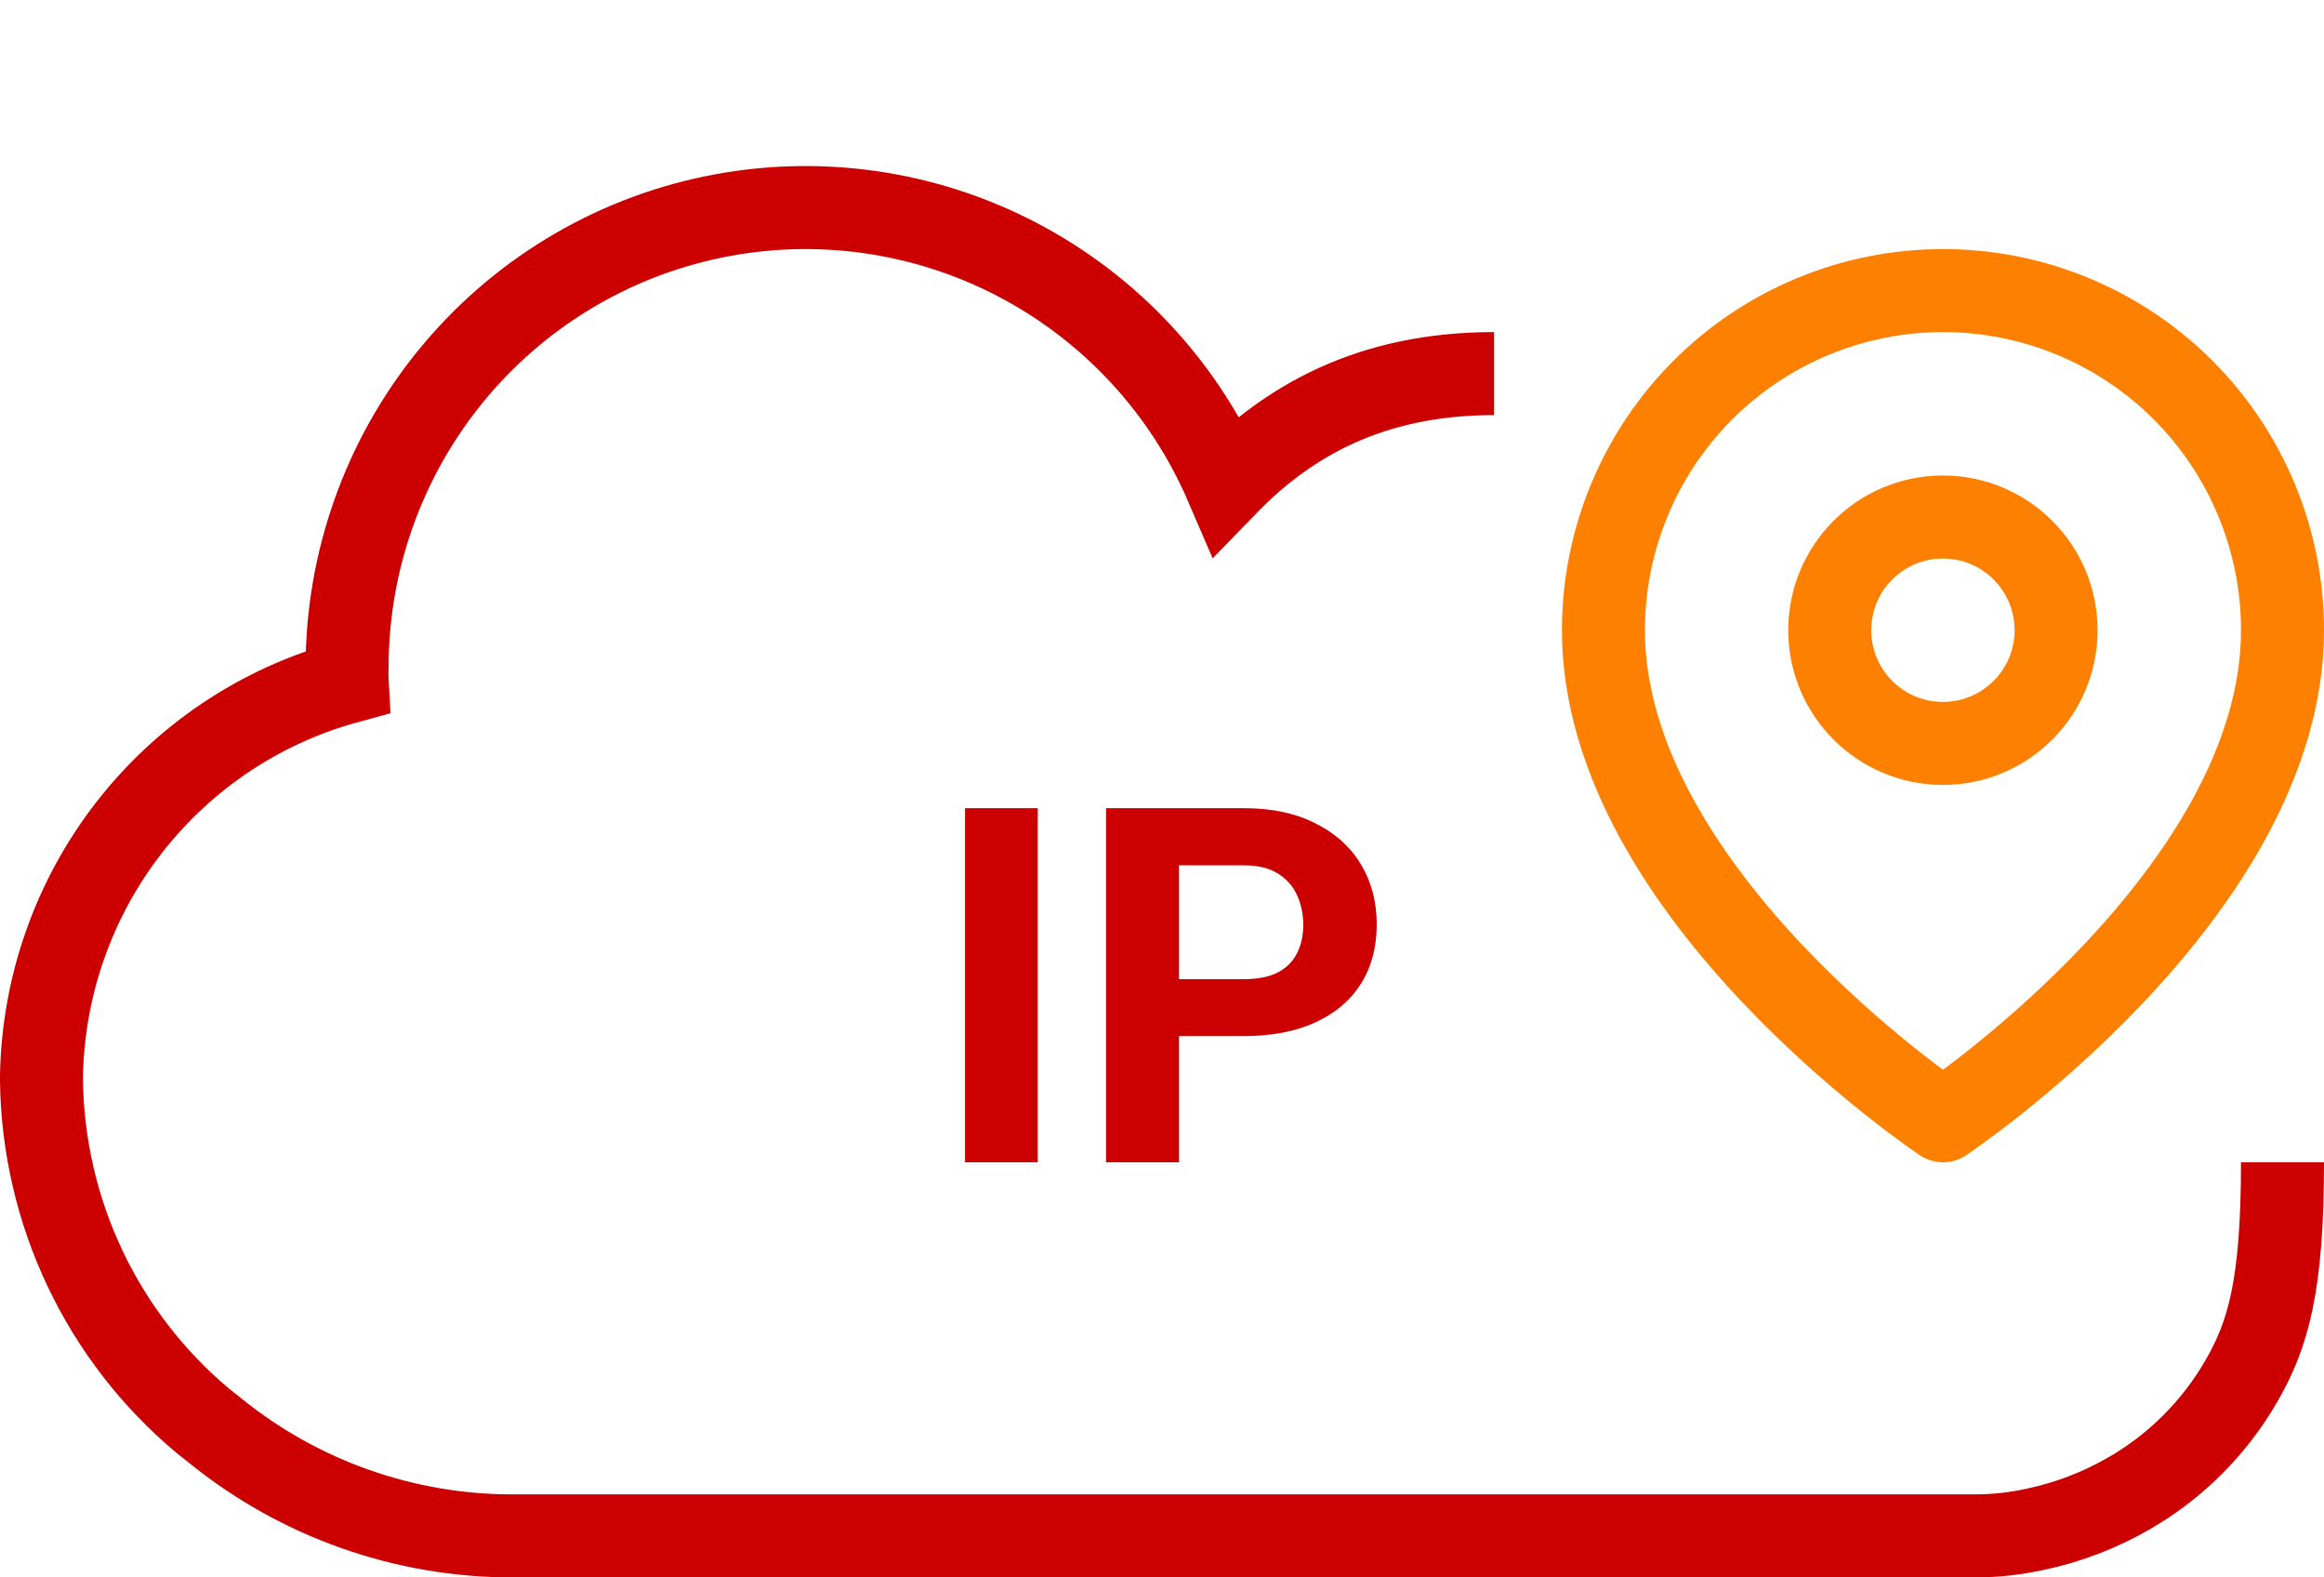 <?xml version="1.0" encoding="UTF-8"?>
<svg xmlns="http://www.w3.org/2000/svg" width="56" height="38" viewBox="0 0 56 38" fill="none">
  <path d="M55 28C55 31 54.648 32.168 54.002 33.282C53.356 34.396 52.431 35.322 51.318 35.966C50.612 36.376 49.846 36.671 49.048 36.84C48.584 36.942 48.111 36.996 47.636 37H12.364C9.752 37.006 7.217 36.11 5.185 34.464L4.89 34.23C3.692 33.228 2.724 31.977 2.052 30.564C1.381 29.151 1.022 27.61 1 26.044V25.921C1.038 23.753 1.777 21.656 3.104 19.945C4.432 18.234 6.278 17 8.364 16.431C8.357 16.312 8.357 16.193 8.364 16.074C8.365 13.526 9.241 11.056 10.846 9.081C12.45 7.106 14.684 5.746 17.172 5.23C19.659 4.714 22.248 5.073 24.502 6.248C26.756 7.423 28.538 9.341 29.546 11.679C31.012 10.166 33 9 36 9" stroke="#CC0001" stroke-width="2"></path>
  <path d="M55 15.182C55 21.546 46.819 27 46.819 27C46.819 27 38.637 21.546 38.637 15.182C38.637 13.012 39.499 10.931 41.033 9.396C42.568 7.862 44.649 7 46.819 7C48.989 7 51.07 7.862 52.604 9.396C54.138 10.931 55 13.012 55 15.182Z" stroke="#FD8000" stroke-width="2" stroke-linecap="round" stroke-linejoin="round"></path>
  <path d="M46.817 17.909C48.323 17.909 49.544 16.688 49.544 15.182C49.544 13.676 48.323 12.455 46.817 12.455C45.311 12.455 44.09 13.676 44.09 15.182C44.09 16.688 45.311 17.909 46.817 17.909Z" stroke="#FD8000" stroke-width="2" stroke-linecap="round" stroke-linejoin="round"></path>
  <path d="M25.006 19.469V28H23.254V19.469H25.006ZM29.975 24.959H27.801V23.588H29.975C30.311 23.588 30.584 23.533 30.795 23.424C31.006 23.311 31.16 23.154 31.258 22.955C31.355 22.756 31.404 22.531 31.404 22.281C31.404 22.027 31.355 21.791 31.258 21.572C31.16 21.354 31.006 21.178 30.795 21.045C30.584 20.912 30.311 20.846 29.975 20.846H28.41V28H26.652V19.469H29.975C30.643 19.469 31.215 19.59 31.691 19.832C32.172 20.07 32.539 20.4 32.793 20.822C33.047 21.244 33.174 21.727 33.174 22.27C33.174 22.82 33.047 23.297 32.793 23.699C32.539 24.102 32.172 24.412 31.691 24.631C31.215 24.85 30.643 24.959 29.975 24.959Z" fill="#CC0001"></path>
</svg>
